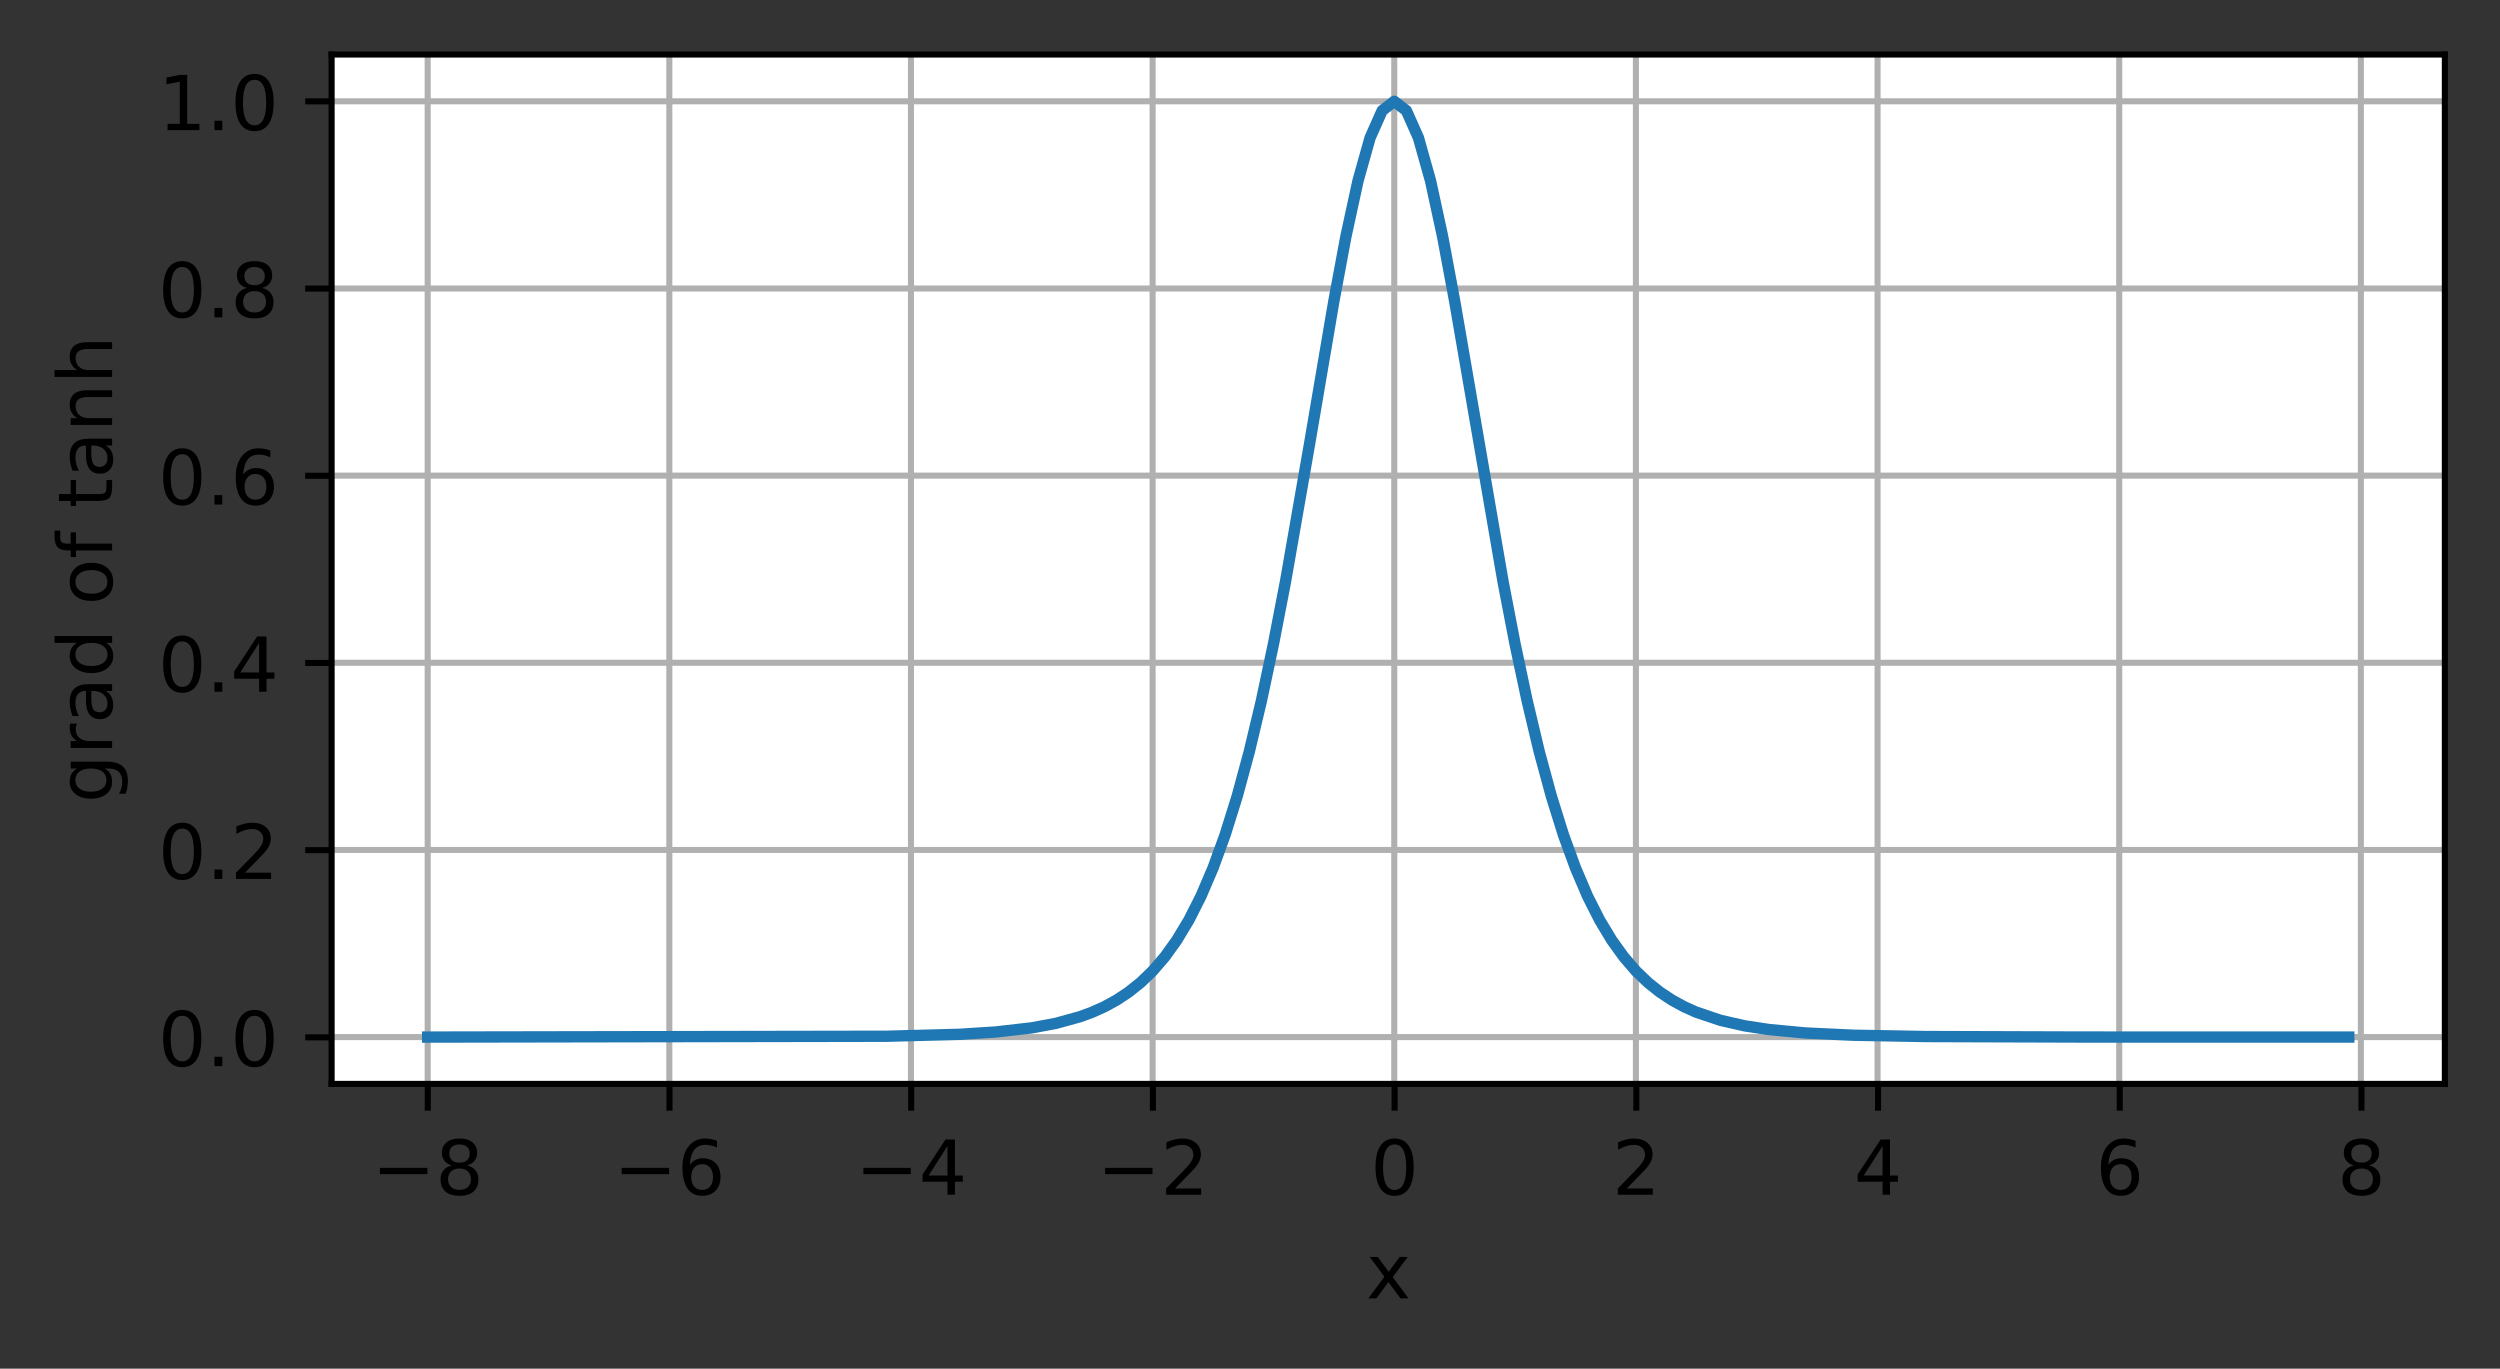 <?xml version="1.0" encoding="UTF-8"?>
<svg xmlns="http://www.w3.org/2000/svg" xmlns:xlink="http://www.w3.org/1999/xlink" width="439.975" height="240.875" viewBox="0 0 439.975 240.875" version="1.1">
<rect x="0" y="0" width="439.975" height="240.875" fill="#333333" stroke="none"/>
<defs>
<clipPath id="clip1">
  <path d="M 74 9.602 L 77 9.602 L 77 190.801 L 74 190.801 Z M 74 9.602 "/>
</clipPath>
<clipPath id="clip2">
  <path d="M 117 9.602 L 119 9.602 L 119 190.801 L 117 190.801 Z M 117 9.602 "/>
</clipPath>
<clipPath id="clip3">
  <path d="M 159 9.602 L 162 9.602 L 162 190.801 L 159 190.801 Z M 159 9.602 "/>
</clipPath>
<clipPath id="clip4">
  <path d="M 202 9.602 L 204 9.602 L 204 190.801 L 202 190.801 Z M 202 9.602 "/>
</clipPath>
<clipPath id="clip5">
  <path d="M 244 9.602 L 247 9.602 L 247 190.801 L 244 190.801 Z M 244 9.602 "/>
</clipPath>
<clipPath id="clip6">
  <path d="M 287 9.602 L 289 9.602 L 289 190.801 L 287 190.801 Z M 287 9.602 "/>
</clipPath>
<clipPath id="clip7">
  <path d="M 329 9.602 L 332 9.602 L 332 190.801 L 329 190.801 Z M 329 9.602 "/>
</clipPath>
<clipPath id="clip8">
  <path d="M 372 9.602 L 374 9.602 L 374 190.801 L 372 190.801 Z M 372 9.602 "/>
</clipPath>
<clipPath id="clip9">
  <path d="M 414 9.602 L 417 9.602 L 417 190.801 L 414 190.801 Z M 414 9.602 "/>
</clipPath>
<clipPath id="clip10">
  <path d="M 58.375 181 L 430.375 181 L 430.375 184 L 58.375 184 Z M 58.375 181 "/>
</clipPath>
<clipPath id="clip11">
  <path d="M 58.375 148 L 430.375 148 L 430.375 151 L 58.375 151 Z M 58.375 148 "/>
</clipPath>
<clipPath id="clip12">
  <path d="M 58.375 115 L 430.375 115 L 430.375 118 L 58.375 118 Z M 58.375 115 "/>
</clipPath>
<clipPath id="clip13">
  <path d="M 58.375 82 L 430.375 82 L 430.375 85 L 58.375 85 Z M 58.375 82 "/>
</clipPath>
<clipPath id="clip14">
  <path d="M 58.375 50 L 430.375 50 L 430.375 52 L 58.375 52 Z M 58.375 50 "/>
</clipPath>
<clipPath id="clip15">
  <path d="M 58.375 17 L 430.375 17 L 430.375 19 L 58.375 19 Z M 58.375 17 "/>
</clipPath>
</defs>
<g id="surface1">
<path style=" stroke:none;fill-rule:nonzero;fill:rgb(100%,100%,100%);fill-opacity:1;" d="M 58.375 190.801 L 430.375 190.801 L 430.375 9.602 L 58.375 9.602 Z M 58.375 190.801 "/>
<g clip-path="url(#clip1)" clip-rule="nonzero">
<path style="fill:none;stroke-width:0.8;stroke-linecap:square;stroke-linejoin:round;stroke:rgb(69.02%,69.02%,69.02%);stroke-opacity:1;stroke-miterlimit:4;" d="M 56.464 143.101 L 56.464 7.201 " transform="matrix(1.333,0,0,1.333,0,0)"/>
</g>
<path style="fill:none;stroke-width:0.8;stroke-linecap:butt;stroke-linejoin:round;stroke:rgb(0%,0%,0%);stroke-opacity:1;stroke-miterlimit:4;" d="M 0.001 0.001 L 0.001 3.499 " transform="matrix(1.333,0,0,1.333,75.284,190.8)"/>
<path style=" stroke:none;fill-rule:nonzero;fill:rgb(0%,0%,0%);fill-opacity:1;" d="M 66.867 205.531 L 75.215 205.531 L 75.215 206.637 L 66.867 206.637 Z M 66.867 205.531 "/>
<path style=" stroke:none;fill-rule:nonzero;fill:rgb(0%,0%,0%);fill-opacity:1;" d="M 80.867 205.648 C 80.242 205.648 79.75 205.816 79.391 206.148 C 79.035 206.484 78.855 206.945 78.855 207.527 C 78.855 208.117 79.035 208.574 79.391 208.91 C 79.75 209.246 80.242 209.414 80.867 209.414 C 81.492 209.414 81.984 209.246 82.344 208.91 C 82.703 208.57 82.883 208.109 82.883 207.527 C 82.883 206.945 82.703 206.484 82.348 206.148 C 81.988 205.816 81.496 205.648 80.867 205.648 Z M 79.551 205.09 C 78.988 204.949 78.547 204.688 78.23 204.301 C 77.918 203.914 77.762 203.441 77.762 202.887 C 77.762 202.109 78.039 201.496 78.59 201.047 C 79.145 200.594 79.902 200.367 80.867 200.367 C 81.832 200.367 82.594 200.594 83.145 201.047 C 83.695 201.496 83.973 202.109 83.973 202.887 C 83.973 203.441 83.812 203.914 83.5 204.301 C 83.184 204.688 82.746 204.949 82.188 205.09 C 82.82 205.238 83.316 205.527 83.668 205.957 C 84.023 206.387 84.199 206.91 84.199 207.527 C 84.199 208.473 83.91 209.195 83.336 209.699 C 82.762 210.203 81.938 210.453 80.867 210.453 C 79.793 210.453 78.973 210.203 78.395 209.699 C 77.82 209.195 77.531 208.473 77.531 207.527 C 77.531 206.91 77.711 206.387 78.066 205.957 C 78.422 205.527 78.918 205.238 79.551 205.09 Z M 79.07 203.012 C 79.07 203.516 79.227 203.906 79.539 204.191 C 79.855 204.473 80.297 204.613 80.867 204.613 C 81.43 204.613 81.871 204.473 82.191 204.191 C 82.512 203.906 82.668 203.516 82.668 203.012 C 82.668 202.508 82.512 202.117 82.191 201.832 C 81.871 201.551 81.43 201.41 80.867 201.41 C 80.297 201.41 79.855 201.551 79.539 201.832 C 79.227 202.117 79.07 202.508 79.07 203.012 Z M 79.07 203.012 "/>
<g clip-path="url(#clip2)" clip-rule="nonzero">
<path style="fill:none;stroke-width:0.8;stroke-linecap:square;stroke-linejoin:round;stroke:rgb(69.02%,69.02%,69.02%);stroke-opacity:1;stroke-miterlimit:4;" d="M 88.368 143.101 L 88.368 7.201 " transform="matrix(1.333,0,0,1.333,0,0)"/>
</g>
<path style="fill:none;stroke-width:0.8;stroke-linecap:butt;stroke-linejoin:round;stroke:rgb(0%,0%,0%);stroke-opacity:1;stroke-miterlimit:4;" d="M 0.001 0.001 L 0.001 3.499 " transform="matrix(1.333,0,0,1.333,117.823,190.8)"/>
<path style=" stroke:none;fill-rule:nonzero;fill:rgb(0%,0%,0%);fill-opacity:1;" d="M 109.406 205.531 L 117.754 205.531 L 117.754 206.637 L 109.406 206.637 Z M 109.406 205.531 "/>
<path style=" stroke:none;fill-rule:nonzero;fill:rgb(0%,0%,0%);fill-opacity:1;" d="M 123.57 204.883 C 122.977 204.883 122.512 205.082 122.164 205.488 C 121.82 205.891 121.648 206.441 121.648 207.145 C 121.648 207.844 121.82 208.398 122.164 208.805 C 122.512 209.211 122.977 209.414 123.57 209.414 C 124.16 209.414 124.625 209.211 124.969 208.805 C 125.316 208.398 125.488 207.844 125.488 207.145 C 125.488 206.441 125.316 205.891 124.969 205.488 C 124.625 205.082 124.16 204.883 123.57 204.883 Z M 126.18 200.758 L 126.18 201.957 C 125.848 201.801 125.516 201.684 125.18 201.602 C 124.844 201.516 124.508 201.477 124.18 201.477 C 123.312 201.477 122.648 201.77 122.188 202.355 C 121.73 202.941 121.473 203.824 121.406 205.012 C 121.66 204.633 121.98 204.344 122.367 204.141 C 122.758 203.941 123.184 203.84 123.645 203.84 C 124.621 203.84 125.395 204.137 125.961 204.73 C 126.527 205.32 126.809 206.125 126.809 207.145 C 126.809 208.145 126.516 208.945 125.926 209.551 C 125.336 210.152 124.551 210.453 123.57 210.453 C 122.445 210.453 121.582 210.023 120.988 209.164 C 120.395 208.301 120.098 207.051 120.098 205.414 C 120.098 203.879 120.461 202.652 121.191 201.738 C 121.922 200.824 122.898 200.367 124.125 200.367 C 124.457 200.367 124.789 200.402 125.125 200.465 C 125.465 200.531 125.812 200.629 126.18 200.758 Z M 126.18 200.758 "/>
<g clip-path="url(#clip3)" clip-rule="nonzero">
<path style="fill:none;stroke-width:0.8;stroke-linecap:square;stroke-linejoin:round;stroke:rgb(69.02%,69.02%,69.02%);stroke-opacity:1;stroke-miterlimit:4;" d="M 120.27 143.101 L 120.27 7.201 " transform="matrix(1.333,0,0,1.333,0,0)"/>
</g>
<path style="fill:none;stroke-width:0.8;stroke-linecap:butt;stroke-linejoin:round;stroke:rgb(0%,0%,0%);stroke-opacity:1;stroke-miterlimit:4;" d="M -0.001 0.001 L -0.001 3.499 " transform="matrix(1.333,0,0,1.333,160.361,190.8)"/>
<path style=" stroke:none;fill-rule:nonzero;fill:rgb(0%,0%,0%);fill-opacity:1;" d="M 151.945 205.531 L 160.293 205.531 L 160.293 206.637 L 151.945 206.637 Z M 151.945 205.531 "/>
<path style=" stroke:none;fill-rule:nonzero;fill:rgb(0%,0%,0%);fill-opacity:1;" d="M 166.746 201.691 L 163.422 206.879 L 166.746 206.879 Z M 166.398 200.543 L 168.055 200.543 L 168.055 206.879 L 169.441 206.879 L 169.441 207.973 L 168.055 207.973 L 168.055 210.266 L 166.746 210.266 L 166.746 207.973 L 162.355 207.973 L 162.355 206.703 Z M 166.398 200.543 "/>
<g clip-path="url(#clip4)" clip-rule="nonzero">
<path style="fill:none;stroke-width:0.8;stroke-linecap:square;stroke-linejoin:round;stroke:rgb(69.02%,69.02%,69.02%);stroke-opacity:1;stroke-miterlimit:4;" d="M 152.174 143.101 L 152.174 7.201 " transform="matrix(1.333,0,0,1.333,0,0)"/>
</g>
<path style="fill:none;stroke-width:0.8;stroke-linecap:butt;stroke-linejoin:round;stroke:rgb(0%,0%,0%);stroke-opacity:1;stroke-miterlimit:4;" d="M -0.001 0.001 L -0.001 3.499 " transform="matrix(1.333,0,0,1.333,202.9,190.8)"/>
<path style=" stroke:none;fill-rule:nonzero;fill:rgb(0%,0%,0%);fill-opacity:1;" d="M 194.484 205.531 L 202.832 205.531 L 202.832 206.637 L 194.484 206.637 Z M 194.484 205.531 "/>
<path style=" stroke:none;fill-rule:nonzero;fill:rgb(0%,0%,0%);fill-opacity:1;" d="M 206.801 209.16 L 211.391 209.16 L 211.391 210.266 L 205.223 210.266 L 205.223 209.16 C 205.719 208.641 206.398 207.949 207.262 207.078 C 208.121 206.207 208.664 205.648 208.887 205.395 C 209.305 204.922 209.602 204.523 209.766 204.195 C 209.934 203.867 210.02 203.543 210.02 203.227 C 210.02 202.711 209.836 202.289 209.477 201.965 C 209.113 201.637 208.641 201.477 208.059 201.477 C 207.645 201.477 207.211 201.547 206.754 201.691 C 206.297 201.832 205.805 202.051 205.285 202.34 L 205.285 201.012 C 205.816 200.801 206.309 200.641 206.77 200.531 C 207.23 200.422 207.652 200.367 208.035 200.367 C 209.039 200.367 209.844 200.621 210.441 201.125 C 211.039 201.629 211.34 202.301 211.34 203.141 C 211.34 203.543 211.266 203.922 211.113 204.277 C 210.965 204.637 210.695 205.059 210.297 205.543 C 210.191 205.672 209.844 206.035 209.262 206.637 C 208.684 207.238 207.863 208.078 206.801 209.16 Z M 206.801 209.16 "/>
<g clip-path="url(#clip5)" clip-rule="nonzero">
<path style="fill:none;stroke-width:0.8;stroke-linecap:square;stroke-linejoin:round;stroke:rgb(69.02%,69.02%,69.02%);stroke-opacity:1;stroke-miterlimit:4;" d="M 184.078 143.101 L 184.078 7.201 " transform="matrix(1.333,0,0,1.333,0,0)"/>
</g>
<path style="fill:none;stroke-width:0.8;stroke-linecap:butt;stroke-linejoin:round;stroke:rgb(0%,0%,0%);stroke-opacity:1;stroke-miterlimit:4;" d="M -0.001 0.001 L -0.001 3.499 " transform="matrix(1.333,0,0,1.333,245.438,190.8)"/>
<path style=" stroke:none;fill-rule:nonzero;fill:rgb(0%,0%,0%);fill-opacity:1;" d="M 245.434 201.41 C 244.758 201.41 244.25 201.742 243.906 202.41 C 243.566 203.074 243.398 204.078 243.398 205.414 C 243.398 206.746 243.566 207.746 243.906 208.414 C 244.25 209.078 244.758 209.414 245.434 209.414 C 246.117 209.414 246.629 209.078 246.969 208.414 C 247.309 207.746 247.48 206.746 247.48 205.414 C 247.48 204.078 247.309 203.074 246.969 202.41 C 246.629 201.742 246.117 201.41 245.434 201.41 Z M 245.434 200.367 C 246.523 200.367 247.355 200.801 247.934 201.664 C 248.508 202.523 248.793 203.773 248.793 205.414 C 248.793 207.051 248.508 208.301 247.934 209.164 C 247.355 210.023 246.523 210.453 245.434 210.453 C 244.344 210.453 243.512 210.023 242.938 209.164 C 242.363 208.301 242.074 207.051 242.074 205.414 C 242.074 203.773 242.363 202.523 242.938 201.664 C 243.512 200.801 244.344 200.367 245.434 200.367 Z M 245.434 200.367 "/>
<g clip-path="url(#clip6)" clip-rule="nonzero">
<path style="fill:none;stroke-width:0.8;stroke-linecap:square;stroke-linejoin:round;stroke:rgb(69.02%,69.02%,69.02%);stroke-opacity:1;stroke-miterlimit:4;" d="M 215.982 143.101 L 215.982 7.201 " transform="matrix(1.333,0,0,1.333,0,0)"/>
</g>
<path style="fill:none;stroke-width:0.8;stroke-linecap:butt;stroke-linejoin:round;stroke:rgb(0%,0%,0%);stroke-opacity:1;stroke-miterlimit:4;" d="M -0 0.001 L -0 3.499 " transform="matrix(1.333,0,0,1.333,287.977,190.8)"/>
<path style=" stroke:none;fill-rule:nonzero;fill:rgb(0%,0%,0%);fill-opacity:1;" d="M 286.293 209.16 L 290.883 209.16 L 290.883 210.266 L 284.711 210.266 L 284.711 209.16 C 285.211 208.641 285.891 207.949 286.754 207.078 C 287.613 206.207 288.156 205.648 288.379 205.395 C 288.797 204.922 289.09 204.523 289.258 204.195 C 289.426 203.867 289.512 203.543 289.512 203.227 C 289.512 202.711 289.328 202.289 288.965 201.965 C 288.605 201.637 288.133 201.477 287.551 201.477 C 287.137 201.477 286.703 201.547 286.242 201.691 C 285.785 201.832 285.297 202.051 284.777 202.34 L 284.777 201.012 C 285.305 200.801 285.801 200.641 286.262 200.531 C 286.723 200.422 287.145 200.367 287.523 200.367 C 288.531 200.367 289.336 200.621 289.934 201.125 C 290.531 201.629 290.832 202.301 290.832 203.141 C 290.832 203.543 290.758 203.922 290.605 204.277 C 290.457 204.637 290.184 205.059 289.789 205.543 C 289.68 205.672 289.336 206.035 288.754 206.637 C 288.172 207.238 287.352 208.078 286.293 209.16 Z M 286.293 209.16 "/>
<g clip-path="url(#clip7)" clip-rule="nonzero">
<path style="fill:none;stroke-width:0.8;stroke-linecap:square;stroke-linejoin:round;stroke:rgb(69.02%,69.02%,69.02%);stroke-opacity:1;stroke-miterlimit:4;" d="M 247.887 143.101 L 247.887 7.201 " transform="matrix(1.333,0,0,1.333,0,0)"/>
</g>
<path style="fill:none;stroke-width:0.8;stroke-linecap:butt;stroke-linejoin:round;stroke:rgb(0%,0%,0%);stroke-opacity:1;stroke-miterlimit:4;" d="M -0 0.001 L -0 3.499 " transform="matrix(1.333,0,0,1.333,330.516,190.8)"/>
<path style=" stroke:none;fill-rule:nonzero;fill:rgb(0%,0%,0%);fill-opacity:1;" d="M 331.312 201.691 L 327.992 206.879 L 331.312 206.879 Z M 330.969 200.543 L 332.621 200.543 L 332.621 206.879 L 334.008 206.879 L 334.008 207.973 L 332.621 207.973 L 332.621 210.266 L 331.312 210.266 L 331.312 207.973 L 326.926 207.973 L 326.926 206.703 Z M 330.969 200.543 "/>
<g clip-path="url(#clip8)" clip-rule="nonzero">
<path style="fill:none;stroke-width:0.8;stroke-linecap:square;stroke-linejoin:round;stroke:rgb(69.02%,69.02%,69.02%);stroke-opacity:1;stroke-miterlimit:4;" d="M 279.791 143.101 L 279.791 7.201 " transform="matrix(1.333,0,0,1.333,0,0)"/>
</g>
<path style="fill:none;stroke-width:0.8;stroke-linecap:butt;stroke-linejoin:round;stroke:rgb(0%,0%,0%);stroke-opacity:1;stroke-miterlimit:4;" d="M 0 0.001 L 0 3.499 " transform="matrix(1.333,0,0,1.333,373.054,190.8)"/>
<path style=" stroke:none;fill-rule:nonzero;fill:rgb(0%,0%,0%);fill-opacity:1;" d="M 373.215 204.883 C 372.625 204.883 372.156 205.082 371.809 205.488 C 371.465 205.891 371.293 206.441 371.293 207.145 C 371.293 207.844 371.465 208.398 371.809 208.805 C 372.156 209.211 372.625 209.414 373.215 209.414 C 373.805 209.414 374.273 209.211 374.617 208.805 C 374.961 208.398 375.133 207.844 375.133 207.145 C 375.133 206.441 374.961 205.891 374.617 205.488 C 374.273 205.082 373.805 204.883 373.215 204.883 Z M 375.824 200.758 L 375.824 201.957 C 375.496 201.801 375.16 201.684 374.824 201.602 C 374.488 201.516 374.156 201.477 373.824 201.477 C 372.957 201.477 372.293 201.77 371.836 202.355 C 371.379 202.941 371.117 203.824 371.051 205.012 C 371.309 204.633 371.629 204.344 372.016 204.141 C 372.402 203.941 372.828 203.84 373.293 203.84 C 374.27 203.84 375.039 204.137 375.605 204.73 C 376.172 205.32 376.457 206.125 376.457 207.145 C 376.457 208.145 376.16 208.945 375.57 209.551 C 374.98 210.152 374.195 210.453 373.215 210.453 C 372.09 210.453 371.23 210.023 370.637 209.164 C 370.043 208.301 369.742 207.051 369.742 205.414 C 369.742 203.879 370.109 202.652 370.836 201.738 C 371.566 200.824 372.547 200.367 373.773 200.367 C 374.105 200.367 374.438 200.402 374.773 200.465 C 375.109 200.531 375.461 200.629 375.824 200.758 Z M 375.824 200.758 "/>
<g clip-path="url(#clip9)" clip-rule="nonzero">
<path style="fill:none;stroke-width:0.8;stroke-linecap:square;stroke-linejoin:round;stroke:rgb(69.02%,69.02%,69.02%);stroke-opacity:1;stroke-miterlimit:4;" d="M 311.695 143.101 L 311.695 7.201 " transform="matrix(1.333,0,0,1.333,0,0)"/>
</g>
<path style="fill:none;stroke-width:0.8;stroke-linecap:butt;stroke-linejoin:round;stroke:rgb(0%,0%,0%);stroke-opacity:1;stroke-miterlimit:4;" d="M 0.001 0.001 L 0.001 3.499 " transform="matrix(1.333,0,0,1.333,415.593,190.8)"/>
<path style=" stroke:none;fill-rule:nonzero;fill:rgb(0%,0%,0%);fill-opacity:1;" d="M 415.59 205.648 C 414.965 205.648 414.473 205.816 414.113 206.148 C 413.758 206.484 413.578 206.945 413.578 207.527 C 413.578 208.117 413.758 208.574 414.113 208.91 C 414.473 209.246 414.965 209.414 415.59 209.414 C 416.215 209.414 416.707 209.246 417.066 208.91 C 417.426 208.57 417.609 208.109 417.609 207.527 C 417.609 206.945 417.43 206.484 417.07 206.148 C 416.715 205.816 416.219 205.648 415.59 205.648 Z M 414.273 205.09 C 413.711 204.949 413.27 204.688 412.957 204.301 C 412.641 203.914 412.484 203.441 412.484 202.887 C 412.484 202.109 412.762 201.496 413.312 201.047 C 413.867 200.594 414.625 200.367 415.59 200.367 C 416.559 200.367 417.316 200.594 417.867 201.047 C 418.418 201.496 418.695 202.109 418.695 202.887 C 418.695 203.441 418.539 203.914 418.223 204.301 C 417.906 204.688 417.473 204.949 416.91 205.09 C 417.547 205.238 418.039 205.527 418.391 205.957 C 418.746 206.387 418.922 206.91 418.922 207.527 C 418.922 208.473 418.633 209.195 418.059 209.699 C 417.484 210.203 416.66 210.453 415.59 210.453 C 414.52 210.453 413.695 210.203 413.117 209.699 C 412.543 209.195 412.254 208.473 412.254 207.527 C 412.254 206.91 412.434 206.387 412.789 205.957 C 413.145 205.527 413.641 205.238 414.273 205.09 Z M 413.793 203.012 C 413.793 203.516 413.949 203.906 414.266 204.191 C 414.578 204.473 415.02 204.613 415.59 204.613 C 416.152 204.613 416.594 204.473 416.914 204.191 C 417.234 203.906 417.395 203.516 417.395 203.012 C 417.395 202.508 417.234 202.117 416.914 201.832 C 416.594 201.551 416.152 201.41 415.59 201.41 C 415.02 201.41 414.578 201.551 414.266 201.832 C 413.949 202.117 413.793 202.508 413.793 203.012 Z M 413.793 203.012 "/>
<path style=" stroke:none;fill-rule:nonzero;fill:rgb(0%,0%,0%);fill-opacity:1;" d="M 247.746 221.211 L 245.109 224.758 L 247.883 228.504 L 246.473 228.504 L 244.348 225.637 L 242.227 228.504 L 240.812 228.504 L 243.645 224.688 L 241.055 221.211 L 242.465 221.211 L 244.398 223.809 L 246.332 221.211 Z M 247.746 221.211 "/>
<g clip-path="url(#clip10)" clip-rule="nonzero">
<path style="fill:none;stroke-width:0.8;stroke-linecap:square;stroke-linejoin:round;stroke:rgb(69.02%,69.02%,69.02%);stroke-opacity:1;stroke-miterlimit:4;" d="M 43.781 136.922 L 322.781 136.922 " transform="matrix(1.333,0,0,1.333,0,0)"/>
</g>
<path style="fill:none;stroke-width:0.8;stroke-linecap:butt;stroke-linejoin:round;stroke:rgb(0%,0%,0%);stroke-opacity:1;stroke-miterlimit:4;" d="M -0 -0.001 L -3.501 -0.001 " transform="matrix(1.333,0,0,1.333,58.375,182.564)"/>
<path style=" stroke:none;fill-rule:nonzero;fill:rgb(0%,0%,0%);fill-opacity:1;" d="M 32.074 178.773 C 31.398 178.773 30.891 179.109 30.547 179.773 C 30.207 180.441 30.039 181.441 30.039 182.781 C 30.039 184.109 30.207 185.109 30.547 185.777 C 30.891 186.445 31.398 186.777 32.074 186.777 C 32.758 186.777 33.27 186.445 33.609 185.777 C 33.949 185.109 34.121 184.109 34.121 182.781 C 34.121 181.441 33.949 180.441 33.609 179.773 C 33.27 179.109 32.758 178.773 32.074 178.773 Z M 32.074 177.734 C 33.164 177.734 33.996 178.164 34.574 179.027 C 35.148 179.887 35.434 181.141 35.434 182.781 C 35.434 184.414 35.148 185.664 34.574 186.527 C 33.996 187.387 33.164 187.82 32.074 187.82 C 30.984 187.82 30.152 187.387 29.578 186.527 C 29.004 185.664 28.715 184.414 28.715 182.781 C 28.715 181.141 29.004 179.887 29.578 179.027 C 30.152 178.164 30.984 177.734 32.074 177.734 Z M 32.074 177.734 "/>
<path style=" stroke:none;fill-rule:nonzero;fill:rgb(0%,0%,0%);fill-opacity:1;" d="M 37.746 185.977 L 39.121 185.977 L 39.121 187.629 L 37.746 187.629 Z M 37.746 185.977 "/>
<path style=" stroke:none;fill-rule:nonzero;fill:rgb(0%,0%,0%);fill-opacity:1;" d="M 44.797 178.773 C 44.121 178.773 43.609 179.109 43.27 179.773 C 42.93 180.441 42.758 181.441 42.758 182.781 C 42.758 184.109 42.93 185.109 43.27 185.777 C 43.609 186.445 44.121 186.777 44.797 186.777 C 45.477 186.777 45.988 186.445 46.328 185.777 C 46.672 185.109 46.844 184.109 46.844 182.781 C 46.844 181.441 46.672 180.441 46.328 179.773 C 45.988 179.109 45.477 178.773 44.797 178.773 Z M 44.797 177.734 C 45.887 177.734 46.719 178.164 47.293 179.027 C 47.871 179.887 48.156 181.141 48.156 182.781 C 48.156 184.414 47.871 185.664 47.293 186.527 C 46.719 187.387 45.887 187.82 44.797 187.82 C 43.707 187.82 42.875 187.387 42.301 186.527 C 41.727 185.664 41.438 184.414 41.438 182.781 C 41.438 181.141 41.727 179.887 42.301 179.027 C 42.875 178.164 43.707 177.734 44.797 177.734 Z M 44.797 177.734 "/>
<g clip-path="url(#clip11)" clip-rule="nonzero">
<path style="fill:none;stroke-width:0.8;stroke-linecap:square;stroke-linejoin:round;stroke:rgb(69.02%,69.02%,69.02%);stroke-opacity:1;stroke-miterlimit:4;" d="M 43.781 112.213 L 322.781 112.213 " transform="matrix(1.333,0,0,1.333,0,0)"/>
</g>
<path style="fill:none;stroke-width:0.8;stroke-linecap:butt;stroke-linejoin:round;stroke:rgb(0%,0%,0%);stroke-opacity:1;stroke-miterlimit:4;" d="M -0 -0.001 L -3.501 -0.001 " transform="matrix(1.333,0,0,1.333,58.375,149.618)"/>
<path style=" stroke:none;fill-rule:nonzero;fill:rgb(0%,0%,0%);fill-opacity:1;" d="M 32.074 145.828 C 31.398 145.828 30.891 146.164 30.547 146.828 C 30.207 147.496 30.039 148.496 30.039 149.832 C 30.039 151.164 30.207 152.164 30.547 152.832 C 30.891 153.5 31.398 153.832 32.074 153.832 C 32.758 153.832 33.27 153.5 33.609 152.832 C 33.949 152.164 34.121 151.164 34.121 149.832 C 34.121 148.496 33.949 147.496 33.609 146.828 C 33.27 146.164 32.758 145.828 32.074 145.828 Z M 32.074 144.789 C 33.164 144.789 33.996 145.219 34.574 146.082 C 35.148 146.941 35.434 148.195 35.434 149.832 C 35.434 151.469 35.148 152.719 34.574 153.582 C 33.996 154.441 33.164 154.875 32.074 154.875 C 30.984 154.875 30.152 154.441 29.578 153.582 C 29.004 152.719 28.715 151.469 28.715 149.832 C 28.715 148.195 29.004 146.941 29.578 146.082 C 30.152 145.219 30.984 144.789 32.074 144.789 Z M 32.074 144.789 "/>
<path style=" stroke:none;fill-rule:nonzero;fill:rgb(0%,0%,0%);fill-opacity:1;" d="M 37.746 153.031 L 39.121 153.031 L 39.121 154.684 L 37.746 154.684 Z M 37.746 153.031 "/>
<path style=" stroke:none;fill-rule:nonzero;fill:rgb(0%,0%,0%);fill-opacity:1;" d="M 43.117 153.578 L 47.707 153.578 L 47.707 154.684 L 41.535 154.684 L 41.535 153.578 C 42.035 153.062 42.715 152.367 43.574 151.5 C 44.438 150.629 44.98 150.066 45.199 149.812 C 45.621 149.34 45.914 148.941 46.082 148.613 C 46.25 148.285 46.332 147.965 46.332 147.645 C 46.332 147.129 46.152 146.707 45.789 146.383 C 45.426 146.059 44.957 145.895 44.375 145.895 C 43.961 145.895 43.527 145.965 43.066 146.109 C 42.609 146.25 42.121 146.469 41.602 146.762 L 41.602 145.434 C 42.129 145.219 42.625 145.059 43.082 144.949 C 43.547 144.844 43.965 144.789 44.348 144.789 C 45.355 144.789 46.156 145.039 46.758 145.543 C 47.355 146.047 47.656 146.719 47.656 147.562 C 47.656 147.961 47.578 148.34 47.43 148.699 C 47.281 149.055 47.008 149.477 46.613 149.965 C 46.504 150.09 46.16 150.453 45.578 151.055 C 44.996 151.656 44.176 152.496 43.117 153.578 Z M 43.117 153.578 "/>
<g clip-path="url(#clip12)" clip-rule="nonzero">
<path style="fill:none;stroke-width:0.8;stroke-linecap:square;stroke-linejoin:round;stroke:rgb(69.02%,69.02%,69.02%);stroke-opacity:1;stroke-miterlimit:4;" d="M 43.781 87.504 L 322.781 87.504 " transform="matrix(1.333,0,0,1.333,0,0)"/>
</g>
<path style="fill:none;stroke-width:0.8;stroke-linecap:butt;stroke-linejoin:round;stroke:rgb(0%,0%,0%);stroke-opacity:1;stroke-miterlimit:4;" d="M -0 -0.001 L -3.501 -0.001 " transform="matrix(1.333,0,0,1.333,58.375,116.673)"/>
<path style=" stroke:none;fill-rule:nonzero;fill:rgb(0%,0%,0%);fill-opacity:1;" d="M 32.074 112.883 C 31.398 112.883 30.891 113.219 30.547 113.883 C 30.207 114.551 30.039 115.551 30.039 116.887 C 30.039 118.219 30.207 119.219 30.547 119.887 C 30.891 120.555 31.398 120.887 32.074 120.887 C 32.758 120.887 33.27 120.555 33.609 119.887 C 33.949 119.219 34.121 118.219 34.121 116.887 C 34.121 115.551 33.949 114.551 33.609 113.883 C 33.27 113.219 32.758 112.883 32.074 112.883 Z M 32.074 111.844 C 33.164 111.844 33.996 112.273 34.574 113.137 C 35.148 113.996 35.434 115.25 35.434 116.887 C 35.434 118.523 35.148 119.773 34.574 120.637 C 33.996 121.496 33.164 121.93 32.074 121.93 C 30.984 121.93 30.152 121.496 29.578 120.637 C 29.004 119.773 28.715 118.523 28.715 116.887 C 28.715 115.25 29.004 113.996 29.578 113.137 C 30.152 112.273 30.984 111.844 32.074 111.844 Z M 32.074 111.844 "/>
<path style=" stroke:none;fill-rule:nonzero;fill:rgb(0%,0%,0%);fill-opacity:1;" d="M 37.746 120.086 L 39.121 120.086 L 39.121 121.738 L 37.746 121.738 Z M 37.746 120.086 "/>
<path style=" stroke:none;fill-rule:nonzero;fill:rgb(0%,0%,0%);fill-opacity:1;" d="M 45.598 113.164 L 42.277 118.352 L 45.598 118.352 Z M 45.254 112.016 L 46.906 112.016 L 46.906 118.352 L 48.293 118.352 L 48.293 119.445 L 46.906 119.445 L 46.906 121.738 L 45.598 121.738 L 45.598 119.445 L 41.211 119.445 L 41.211 118.18 Z M 45.254 112.016 "/>
<g clip-path="url(#clip13)" clip-rule="nonzero">
<path style="fill:none;stroke-width:0.8;stroke-linecap:square;stroke-linejoin:round;stroke:rgb(69.02%,69.02%,69.02%);stroke-opacity:1;stroke-miterlimit:4;" d="M 43.781 62.795 L 322.781 62.795 " transform="matrix(1.333,0,0,1.333,0,0)"/>
</g>
<path style="fill:none;stroke-width:0.8;stroke-linecap:butt;stroke-linejoin:round;stroke:rgb(0%,0%,0%);stroke-opacity:1;stroke-miterlimit:4;" d="M -0 -0.001 L -3.501 -0.001 " transform="matrix(1.333,0,0,1.333,58.375,83.727)"/>
<path style=" stroke:none;fill-rule:nonzero;fill:rgb(0%,0%,0%);fill-opacity:1;" d="M 32.074 79.938 C 31.398 79.938 30.891 80.273 30.547 80.938 C 30.207 81.605 30.039 82.605 30.039 83.941 C 30.039 85.273 30.207 86.273 30.547 86.941 C 30.891 87.609 31.398 87.941 32.074 87.941 C 32.758 87.941 33.27 87.609 33.609 86.941 C 33.949 86.273 34.121 85.273 34.121 83.941 C 34.121 82.605 33.949 81.605 33.609 80.938 C 33.27 80.273 32.758 79.938 32.074 79.938 Z M 32.074 78.898 C 33.164 78.898 33.996 79.328 34.574 80.191 C 35.148 81.051 35.434 82.301 35.434 83.941 C 35.434 85.578 35.148 86.828 34.574 87.691 C 33.996 88.551 33.164 88.984 32.074 88.984 C 30.984 88.984 30.152 88.551 29.578 87.691 C 29.004 86.828 28.715 85.578 28.715 83.941 C 28.715 82.301 29.004 81.051 29.578 80.191 C 30.152 79.328 30.984 78.898 32.074 78.898 Z M 32.074 78.898 "/>
<path style=" stroke:none;fill-rule:nonzero;fill:rgb(0%,0%,0%);fill-opacity:1;" d="M 37.746 87.141 L 39.121 87.141 L 39.121 88.793 L 37.746 88.793 Z M 37.746 87.141 "/>
<path style=" stroke:none;fill-rule:nonzero;fill:rgb(0%,0%,0%);fill-opacity:1;" d="M 44.961 83.41 C 44.371 83.41 43.902 83.613 43.559 84.016 C 43.211 84.418 43.039 84.973 43.039 85.676 C 43.039 86.371 43.211 86.926 43.559 87.332 C 43.902 87.738 44.371 87.941 44.961 87.941 C 45.551 87.941 46.02 87.738 46.363 87.332 C 46.707 86.926 46.879 86.371 46.879 85.676 C 46.879 84.973 46.707 84.418 46.363 84.016 C 46.02 83.613 45.551 83.41 44.961 83.41 Z M 47.57 79.285 L 47.57 80.484 C 47.242 80.328 46.906 80.211 46.57 80.129 C 46.234 80.047 45.902 80.004 45.57 80.004 C 44.703 80.004 44.039 80.297 43.582 80.883 C 43.125 81.469 42.863 82.355 42.797 83.539 C 43.055 83.16 43.375 82.871 43.762 82.672 C 44.148 82.469 44.574 82.367 45.039 82.367 C 46.016 82.367 46.785 82.664 47.352 83.258 C 47.918 83.848 48.203 84.656 48.203 85.676 C 48.203 86.672 47.906 87.473 47.316 88.078 C 46.727 88.68 45.941 88.984 44.961 88.984 C 43.836 88.984 42.977 88.551 42.383 87.691 C 41.789 86.828 41.488 85.578 41.488 83.941 C 41.488 82.406 41.855 81.184 42.582 80.27 C 43.312 79.355 44.293 78.898 45.52 78.898 C 45.852 78.898 46.184 78.93 46.52 78.996 C 46.855 79.059 47.207 79.156 47.57 79.285 Z M 47.57 79.285 "/>
<g clip-path="url(#clip14)" clip-rule="nonzero">
<path style="fill:none;stroke-width:0.8;stroke-linecap:square;stroke-linejoin:round;stroke:rgb(69.02%,69.02%,69.02%);stroke-opacity:1;stroke-miterlimit:4;" d="M 43.781 38.086 L 322.781 38.086 " transform="matrix(1.333,0,0,1.333,0,0)"/>
</g>
<path style="fill:none;stroke-width:0.8;stroke-linecap:butt;stroke-linejoin:round;stroke:rgb(0%,0%,0%);stroke-opacity:1;stroke-miterlimit:4;" d="M -0 -0 L -3.501 -0 " transform="matrix(1.333,0,0,1.333,58.375,50.782)"/>
<path style=" stroke:none;fill-rule:nonzero;fill:rgb(0%,0%,0%);fill-opacity:1;" d="M 32.074 46.992 C 31.398 46.992 30.891 47.328 30.547 47.992 C 30.207 48.66 30.039 49.66 30.039 50.996 C 30.039 52.328 30.207 53.328 30.547 53.996 C 30.891 54.66 31.398 54.996 32.074 54.996 C 32.758 54.996 33.27 54.66 33.609 53.996 C 33.949 53.328 34.121 52.328 34.121 50.996 C 34.121 49.66 33.949 48.66 33.609 47.992 C 33.27 47.328 32.758 46.992 32.074 46.992 Z M 32.074 45.953 C 33.164 45.953 33.996 46.383 34.574 47.246 C 35.148 48.105 35.434 49.355 35.434 50.996 C 35.434 52.633 35.148 53.883 34.574 54.746 C 33.996 55.605 33.164 56.035 32.074 56.035 C 30.984 56.035 30.152 55.605 29.578 54.746 C 29.004 53.883 28.715 52.633 28.715 50.996 C 28.715 49.355 29.004 48.105 29.578 47.246 C 30.152 46.383 30.984 45.953 32.074 45.953 Z M 32.074 45.953 "/>
<path style=" stroke:none;fill-rule:nonzero;fill:rgb(0%,0%,0%);fill-opacity:1;" d="M 37.746 54.191 L 39.121 54.191 L 39.121 55.848 L 37.746 55.848 Z M 37.746 54.191 "/>
<path style=" stroke:none;fill-rule:nonzero;fill:rgb(0%,0%,0%);fill-opacity:1;" d="M 44.797 51.23 C 44.172 51.23 43.68 51.398 43.32 51.734 C 42.965 52.066 42.785 52.527 42.785 53.113 C 42.785 53.699 42.965 54.16 43.32 54.492 C 43.68 54.828 44.172 54.996 44.797 54.996 C 45.422 54.996 45.914 54.828 46.273 54.492 C 46.633 54.152 46.816 53.695 46.816 53.113 C 46.816 52.527 46.637 52.066 46.277 51.734 C 45.922 51.398 45.426 51.23 44.797 51.23 Z M 43.48 50.672 C 42.918 50.535 42.477 50.27 42.164 49.887 C 41.848 49.496 41.691 49.027 41.691 48.469 C 41.691 47.695 41.969 47.082 42.52 46.629 C 43.074 46.176 43.832 45.953 44.797 45.953 C 45.766 45.953 46.523 46.176 47.074 46.629 C 47.625 47.082 47.902 47.695 47.902 48.469 C 47.902 49.027 47.746 49.496 47.43 49.887 C 47.117 50.27 46.68 50.535 46.121 50.672 C 46.754 50.82 47.246 51.109 47.598 51.539 C 47.953 51.969 48.129 52.492 48.129 53.113 C 48.129 54.055 47.844 54.777 47.266 55.281 C 46.691 55.785 45.867 56.035 44.797 56.035 C 43.727 56.035 42.902 55.785 42.324 55.281 C 41.75 54.777 41.465 54.055 41.465 53.113 C 41.465 52.492 41.641 51.969 41.996 51.539 C 42.352 51.109 42.848 50.82 43.48 50.672 Z M 43 48.594 C 43 49.098 43.156 49.492 43.473 49.773 C 43.785 50.055 44.227 50.195 44.797 50.195 C 45.363 50.195 45.805 50.055 46.121 49.773 C 46.441 49.492 46.602 49.098 46.602 48.594 C 46.602 48.09 46.441 47.699 46.121 47.418 C 45.805 47.133 45.363 46.992 44.797 46.992 C 44.227 46.992 43.785 47.133 43.473 47.418 C 43.156 47.699 43 48.09 43 48.594 Z M 43 48.594 "/>
<g clip-path="url(#clip15)" clip-rule="nonzero">
<path style="fill:none;stroke-width:0.8;stroke-linecap:square;stroke-linejoin:round;stroke:rgb(69.02%,69.02%,69.02%);stroke-opacity:1;stroke-miterlimit:4;" d="M 43.781 13.377 L 322.781 13.377 " transform="matrix(1.333,0,0,1.333,0,0)"/>
</g>
<path style="fill:none;stroke-width:0.8;stroke-linecap:butt;stroke-linejoin:round;stroke:rgb(0%,0%,0%);stroke-opacity:1;stroke-miterlimit:4;" d="M -0 -0 L -3.501 -0 " transform="matrix(1.333,0,0,1.333,58.375,17.836)"/>
<path style=" stroke:none;fill-rule:nonzero;fill:rgb(0%,0%,0%);fill-opacity:1;" d="M 29.492 21.797 L 31.641 21.797 L 31.641 14.379 L 29.301 14.848 L 29.301 13.648 L 31.629 13.18 L 32.941 13.18 L 32.941 21.797 L 35.09 21.797 L 35.09 22.902 L 29.492 22.902 Z M 29.492 21.797 "/>
<path style=" stroke:none;fill-rule:nonzero;fill:rgb(0%,0%,0%);fill-opacity:1;" d="M 37.746 21.246 L 39.121 21.246 L 39.121 22.902 L 37.746 22.902 Z M 37.746 21.246 "/>
<path style=" stroke:none;fill-rule:nonzero;fill:rgb(0%,0%,0%);fill-opacity:1;" d="M 44.797 14.047 C 44.121 14.047 43.609 14.383 43.27 15.047 C 42.93 15.715 42.758 16.715 42.758 18.051 C 42.758 19.383 42.93 20.383 43.27 21.051 C 43.609 21.715 44.121 22.051 44.797 22.051 C 45.477 22.051 45.988 21.715 46.328 21.051 C 46.672 20.383 46.844 19.383 46.844 18.051 C 46.844 16.715 46.672 15.715 46.328 15.047 C 45.988 14.383 45.477 14.047 44.797 14.047 Z M 44.797 13.008 C 45.887 13.008 46.719 13.438 47.293 14.301 C 47.871 15.16 48.156 16.41 48.156 18.051 C 48.156 19.688 47.871 20.938 47.293 21.801 C 46.719 22.66 45.887 23.09 44.797 23.09 C 43.707 23.09 42.875 22.66 42.301 21.801 C 41.727 20.938 41.438 19.688 41.438 18.051 C 41.438 16.41 41.727 15.16 42.301 14.301 C 42.875 13.438 43.707 13.008 44.797 13.008 Z M 44.797 13.008 "/>
<path style=" stroke:none;fill-rule:nonzero;fill:rgb(0%,0%,0%);fill-opacity:1;" d="M 16 135.25 C 15.133 135.25 14.461 135.43 13.984 135.785 C 13.504 136.145 13.266 136.645 13.266 137.293 C 13.266 137.934 13.504 138.434 13.984 138.793 C 14.461 139.152 15.133 139.332 16 139.332 C 16.863 139.332 17.535 139.152 18.012 138.793 C 18.492 138.434 18.73 137.934 18.73 137.293 C 18.73 136.645 18.492 136.145 18.012 135.785 C 17.535 135.43 16.863 135.25 16 135.25 Z M 18.828 134.051 C 20.066 134.051 20.992 134.328 21.598 134.879 C 22.203 135.43 22.504 136.273 22.504 137.41 C 22.504 137.832 22.473 138.227 22.41 138.602 C 22.348 138.977 22.25 139.336 22.121 139.688 L 20.957 139.688 C 21.148 139.336 21.285 138.988 21.379 138.648 C 21.469 138.305 21.516 137.953 21.516 137.598 C 21.516 136.812 21.309 136.227 20.898 135.836 C 20.492 135.445 19.871 135.25 19.043 135.25 L 18.449 135.25 C 18.879 135.496 19.199 135.812 19.414 136.199 C 19.625 136.586 19.73 137.047 19.73 137.586 C 19.73 138.48 19.391 139.199 18.711 139.746 C 18.027 140.293 17.125 140.566 16 140.566 C 14.871 140.566 13.969 140.293 13.289 139.746 C 12.605 139.199 12.266 138.48 12.266 137.586 C 12.266 137.047 12.371 136.586 12.582 136.199 C 12.797 135.812 13.117 135.496 13.547 135.25 L 12.441 135.25 L 12.441 134.051 Z M 18.828 134.051 "/>
<path style=" stroke:none;fill-rule:nonzero;fill:rgb(0%,0%,0%);fill-opacity:1;" d="M 13.559 127.359 C 13.48 127.492 13.422 127.641 13.387 127.797 C 13.352 127.957 13.332 128.129 13.332 128.32 C 13.332 129 13.551 129.52 13.992 129.883 C 14.434 130.242 15.066 130.426 15.891 130.426 L 19.73 130.426 L 19.73 131.629 L 12.441 131.629 L 12.441 130.426 L 13.574 130.426 C 13.129 130.172 12.801 129.844 12.586 129.441 C 12.371 129.039 12.266 128.547 12.266 127.969 C 12.266 127.887 12.27 127.797 12.281 127.695 C 12.289 127.598 12.309 127.484 12.328 127.363 Z M 13.559 127.359 "/>
<path style=" stroke:none;fill-rule:nonzero;fill:rgb(0%,0%,0%);fill-opacity:1;" d="M 16.066 122.785 C 16.066 123.754 16.176 124.426 16.398 124.801 C 16.617 125.172 16.996 125.359 17.531 125.359 C 17.957 125.359 18.293 125.219 18.543 124.938 C 18.793 124.66 18.918 124.277 18.918 123.797 C 18.918 123.133 18.68 122.598 18.211 122.199 C 17.738 121.797 17.113 121.594 16.332 121.594 L 16.066 121.594 Z M 15.57 120.398 L 19.73 120.398 L 19.73 121.594 L 18.625 121.594 C 19.066 121.867 19.395 122.211 19.605 122.617 C 19.816 123.027 19.922 123.527 19.922 124.117 C 19.922 124.863 19.711 125.457 19.293 125.898 C 18.871 126.336 18.312 126.559 17.609 126.559 C 16.789 126.559 16.172 126.285 15.754 125.734 C 15.336 125.184 15.129 124.367 15.129 123.277 L 15.129 121.594 L 15.012 121.594 C 14.461 121.594 14.031 121.777 13.73 122.141 C 13.43 122.5 13.277 123.012 13.277 123.668 C 13.277 124.082 13.328 124.488 13.43 124.887 C 13.527 125.281 13.68 125.66 13.879 126.023 L 12.77 126.023 C 12.602 125.586 12.477 125.16 12.391 124.746 C 12.309 124.336 12.266 123.934 12.266 123.543 C 12.266 122.488 12.539 121.699 13.086 121.18 C 13.633 120.656 14.461 120.398 15.57 120.398 Z M 15.57 120.398 "/>
<path style=" stroke:none;fill-rule:nonzero;fill:rgb(0%,0%,0%);fill-opacity:1;" d="M 13.547 113.133 L 9.602 113.133 L 9.602 111.934 L 19.73 111.934 L 19.73 113.133 L 18.637 113.133 C 19.07 113.383 19.395 113.703 19.605 114.086 C 19.816 114.469 19.922 114.934 19.922 115.469 C 19.922 116.352 19.57 117.07 18.867 117.621 C 18.164 118.176 17.238 118.453 16.09 118.453 C 14.945 118.453 14.023 118.176 13.32 117.621 C 12.617 117.07 12.266 116.352 12.266 115.469 C 12.266 114.934 12.371 114.469 12.582 114.086 C 12.789 113.703 13.113 113.383 13.547 113.133 Z M 16.09 117.215 C 16.973 117.215 17.664 117.031 18.164 116.672 C 18.664 116.309 18.918 115.809 18.918 115.176 C 18.918 114.543 18.664 114.043 18.164 113.68 C 17.664 113.316 16.973 113.133 16.09 113.133 C 15.211 113.133 14.52 113.316 14.02 113.68 C 13.516 114.043 13.266 114.543 13.266 115.176 C 13.266 115.809 13.516 116.309 14.02 116.672 C 14.52 117.031 15.211 117.215 16.09 117.215 Z M 16.09 117.215 "/>
<path style=" stroke:none;fill-rule:nonzero;fill:rgb(0%,0%,0%);fill-opacity:1;" d="M 13.277 102.402 C 13.277 103.047 13.531 103.555 14.031 103.926 C 14.531 104.301 15.219 104.488 16.09 104.488 C 16.965 104.488 17.652 104.301 18.152 103.93 C 18.652 103.559 18.902 103.051 18.902 102.402 C 18.902 101.766 18.652 101.258 18.148 100.887 C 17.645 100.516 16.961 100.328 16.09 100.328 C 15.227 100.328 14.543 100.516 14.039 100.887 C 13.531 101.258 13.277 101.766 13.277 102.402 Z M 12.266 102.402 C 12.266 101.363 12.602 100.543 13.281 99.949 C 13.957 99.355 14.895 99.055 16.09 99.055 C 17.285 99.055 18.223 99.355 18.902 99.949 C 19.582 100.543 19.922 101.363 19.922 102.402 C 19.922 103.449 19.582 104.27 18.902 104.863 C 18.223 105.453 17.285 105.75 16.09 105.75 C 14.895 105.75 13.957 105.453 13.281 104.863 C 12.602 104.27 12.266 103.449 12.266 102.402 Z M 12.266 102.402 "/>
<path style=" stroke:none;fill-rule:nonzero;fill:rgb(0%,0%,0%);fill-opacity:1;" d="M 9.602 93.379 L 10.598 93.379 L 10.598 94.527 C 10.598 94.953 10.684 95.254 10.859 95.422 C 11.031 95.59 11.344 95.672 11.797 95.672 L 12.441 95.672 L 12.441 93.699 L 13.371 93.699 L 13.371 95.672 L 19.73 95.672 L 19.73 96.875 L 13.371 96.875 L 13.371 98.023 L 12.441 98.023 L 12.441 96.875 L 11.93 96.875 C 11.121 96.875 10.527 96.688 10.16 96.309 C 9.785 95.93 9.602 95.332 9.602 94.512 Z M 9.602 93.379 "/>
<path style=" stroke:none;fill-rule:nonzero;fill:rgb(0%,0%,0%);fill-opacity:1;" d="M 10.367 86.953 L 12.441 86.953 L 12.441 84.488 L 13.371 84.488 L 13.371 86.953 L 17.328 86.953 C 17.922 86.953 18.305 86.871 18.477 86.711 C 18.645 86.547 18.73 86.215 18.73 85.715 L 18.73 84.488 L 19.73 84.488 L 19.73 85.715 C 19.73 86.641 19.559 87.281 19.215 87.633 C 18.867 87.98 18.242 88.156 17.328 88.156 L 13.371 88.156 L 13.371 89.039 L 12.441 89.039 L 12.441 88.156 L 10.367 88.156 Z M 10.367 86.953 "/>
<path style=" stroke:none;fill-rule:nonzero;fill:rgb(0%,0%,0%);fill-opacity:1;" d="M 16.066 79.598 C 16.066 80.566 16.176 81.234 16.398 81.609 C 16.617 81.984 16.996 82.168 17.531 82.168 C 17.957 82.168 18.293 82.031 18.543 81.75 C 18.793 81.469 18.918 81.086 18.918 80.605 C 18.918 79.941 18.68 79.41 18.211 79.008 C 17.738 78.605 17.113 78.406 16.332 78.406 L 16.066 78.406 Z M 15.57 77.207 L 19.73 77.207 L 19.73 78.406 L 18.625 78.406 C 19.066 78.68 19.395 79.02 19.605 79.43 C 19.816 79.836 19.922 80.336 19.922 80.926 C 19.922 81.672 19.711 82.266 19.293 82.707 C 18.871 83.148 18.312 83.367 17.609 83.367 C 16.789 83.367 16.172 83.094 15.754 82.543 C 15.336 81.996 15.129 81.176 15.129 80.086 L 15.129 78.406 L 15.012 78.406 C 14.461 78.406 14.031 78.586 13.73 78.949 C 13.43 79.312 13.277 79.82 13.277 80.477 C 13.277 80.895 13.328 81.301 13.43 81.695 C 13.527 82.09 13.68 82.469 13.879 82.832 L 12.77 82.832 C 12.602 82.395 12.477 81.969 12.391 81.559 C 12.309 81.145 12.266 80.742 12.266 80.352 C 12.266 79.297 12.539 78.508 13.086 77.988 C 13.633 77.469 14.461 77.207 15.57 77.207 Z M 15.57 77.207 "/>
<path style=" stroke:none;fill-rule:nonzero;fill:rgb(0%,0%,0%);fill-opacity:1;" d="M 15.328 68.68 L 19.73 68.68 L 19.73 69.875 L 15.367 69.875 C 14.68 69.875 14.164 70.012 13.82 70.281 C 13.477 70.551 13.305 70.953 13.305 71.492 C 13.305 72.137 13.512 72.648 13.926 73.023 C 14.336 73.395 14.898 73.582 15.609 73.582 L 19.73 73.582 L 19.73 74.785 L 12.441 74.785 L 12.441 73.582 L 13.574 73.582 C 13.133 73.297 12.805 72.957 12.59 72.57 C 12.371 72.18 12.266 71.734 12.266 71.223 C 12.266 70.387 12.523 69.754 13.043 69.324 C 13.559 68.895 14.32 68.68 15.328 68.68 Z M 15.328 68.68 "/>
<path style=" stroke:none;fill-rule:nonzero;fill:rgb(0%,0%,0%);fill-opacity:1;" d="M 15.328 60.227 L 19.73 60.227 L 19.73 61.426 L 15.367 61.426 C 14.68 61.426 14.164 61.559 13.82 61.828 C 13.477 62.098 13.305 62.504 13.305 63.039 C 13.305 63.688 13.512 64.199 13.926 64.57 C 14.336 64.945 14.898 65.133 15.609 65.133 L 19.73 65.133 L 19.73 66.336 L 9.602 66.336 L 9.602 65.133 L 13.574 65.133 C 13.133 64.844 12.805 64.508 12.59 64.121 C 12.371 63.73 12.266 63.281 12.266 62.773 C 12.266 61.938 12.523 61.305 13.043 60.875 C 13.559 60.441 14.32 60.227 15.328 60.227 Z M 15.328 60.227 "/>
<path style="fill:none;stroke-width:1.5;stroke-linecap:square;stroke-linejoin:round;stroke:rgb(12.157%,46.667%,70.588%);stroke-opacity:1;stroke-miterlimit:4;" d="M 56.464 136.922 L 117.079 136.811 L 126.65 136.556 L 131.438 136.251 L 136.222 135.703 L 139.412 135.108 L 142.603 134.227 L 144.199 133.638 L 145.793 132.923 L 147.39 132.053 L 148.983 131.001 L 150.58 129.729 L 152.174 128.194 L 153.771 126.346 L 155.364 124.128 L 156.961 121.479 L 158.555 118.327 L 160.151 114.598 L 161.745 110.218 L 163.342 105.117 L 164.936 99.24 L 166.532 92.546 L 168.126 85.037 L 169.723 76.767 L 172.913 58.503 L 176.104 39.762 L 177.697 31.213 L 179.294 23.862 L 180.888 18.19 L 182.484 14.604 L 184.078 13.377 L 185.675 14.604 L 187.269 18.19 L 188.865 23.862 L 190.459 31.213 L 192.056 39.762 L 198.437 76.767 L 200.03 85.037 L 201.627 92.546 L 203.221 99.24 L 204.817 105.117 L 206.411 110.218 L 208.008 114.598 L 209.602 118.327 L 211.198 121.479 L 212.792 124.128 L 214.389 126.346 L 215.982 128.194 L 217.579 129.729 L 219.173 131.001 L 220.77 132.053 L 222.363 132.923 L 223.96 133.638 L 227.15 134.71 L 230.341 135.437 L 233.531 135.923 L 238.315 136.374 L 244.696 136.676 L 254.268 136.849 L 275.004 136.916 L 310.099 136.922 " transform="matrix(1.333,0,0,1.333,0,0)"/>
<path style="fill:none;stroke-width:0.8;stroke-linecap:square;stroke-linejoin:miter;stroke:rgb(0%,0%,0%);stroke-opacity:1;stroke-miterlimit:4;" d="M 43.781 143.101 L 43.781 7.201 " transform="matrix(1.333,0,0,1.333,0,0)"/>
<path style="fill:none;stroke-width:0.8;stroke-linecap:square;stroke-linejoin:miter;stroke:rgb(0%,0%,0%);stroke-opacity:1;stroke-miterlimit:4;" d="M 322.781 143.101 L 322.781 7.201 " transform="matrix(1.333,0,0,1.333,0,0)"/>
<path style="fill:none;stroke-width:0.8;stroke-linecap:square;stroke-linejoin:miter;stroke:rgb(0%,0%,0%);stroke-opacity:1;stroke-miterlimit:4;" d="M 43.781 143.101 L 322.781 143.101 " transform="matrix(1.333,0,0,1.333,0,0)"/>
<path style="fill:none;stroke-width:0.8;stroke-linecap:square;stroke-linejoin:miter;stroke:rgb(0%,0%,0%);stroke-opacity:1;stroke-miterlimit:4;" d="M 43.781 7.201 L 322.781 7.201 " transform="matrix(1.333,0,0,1.333,0,0)"/>
</g>
</svg>

